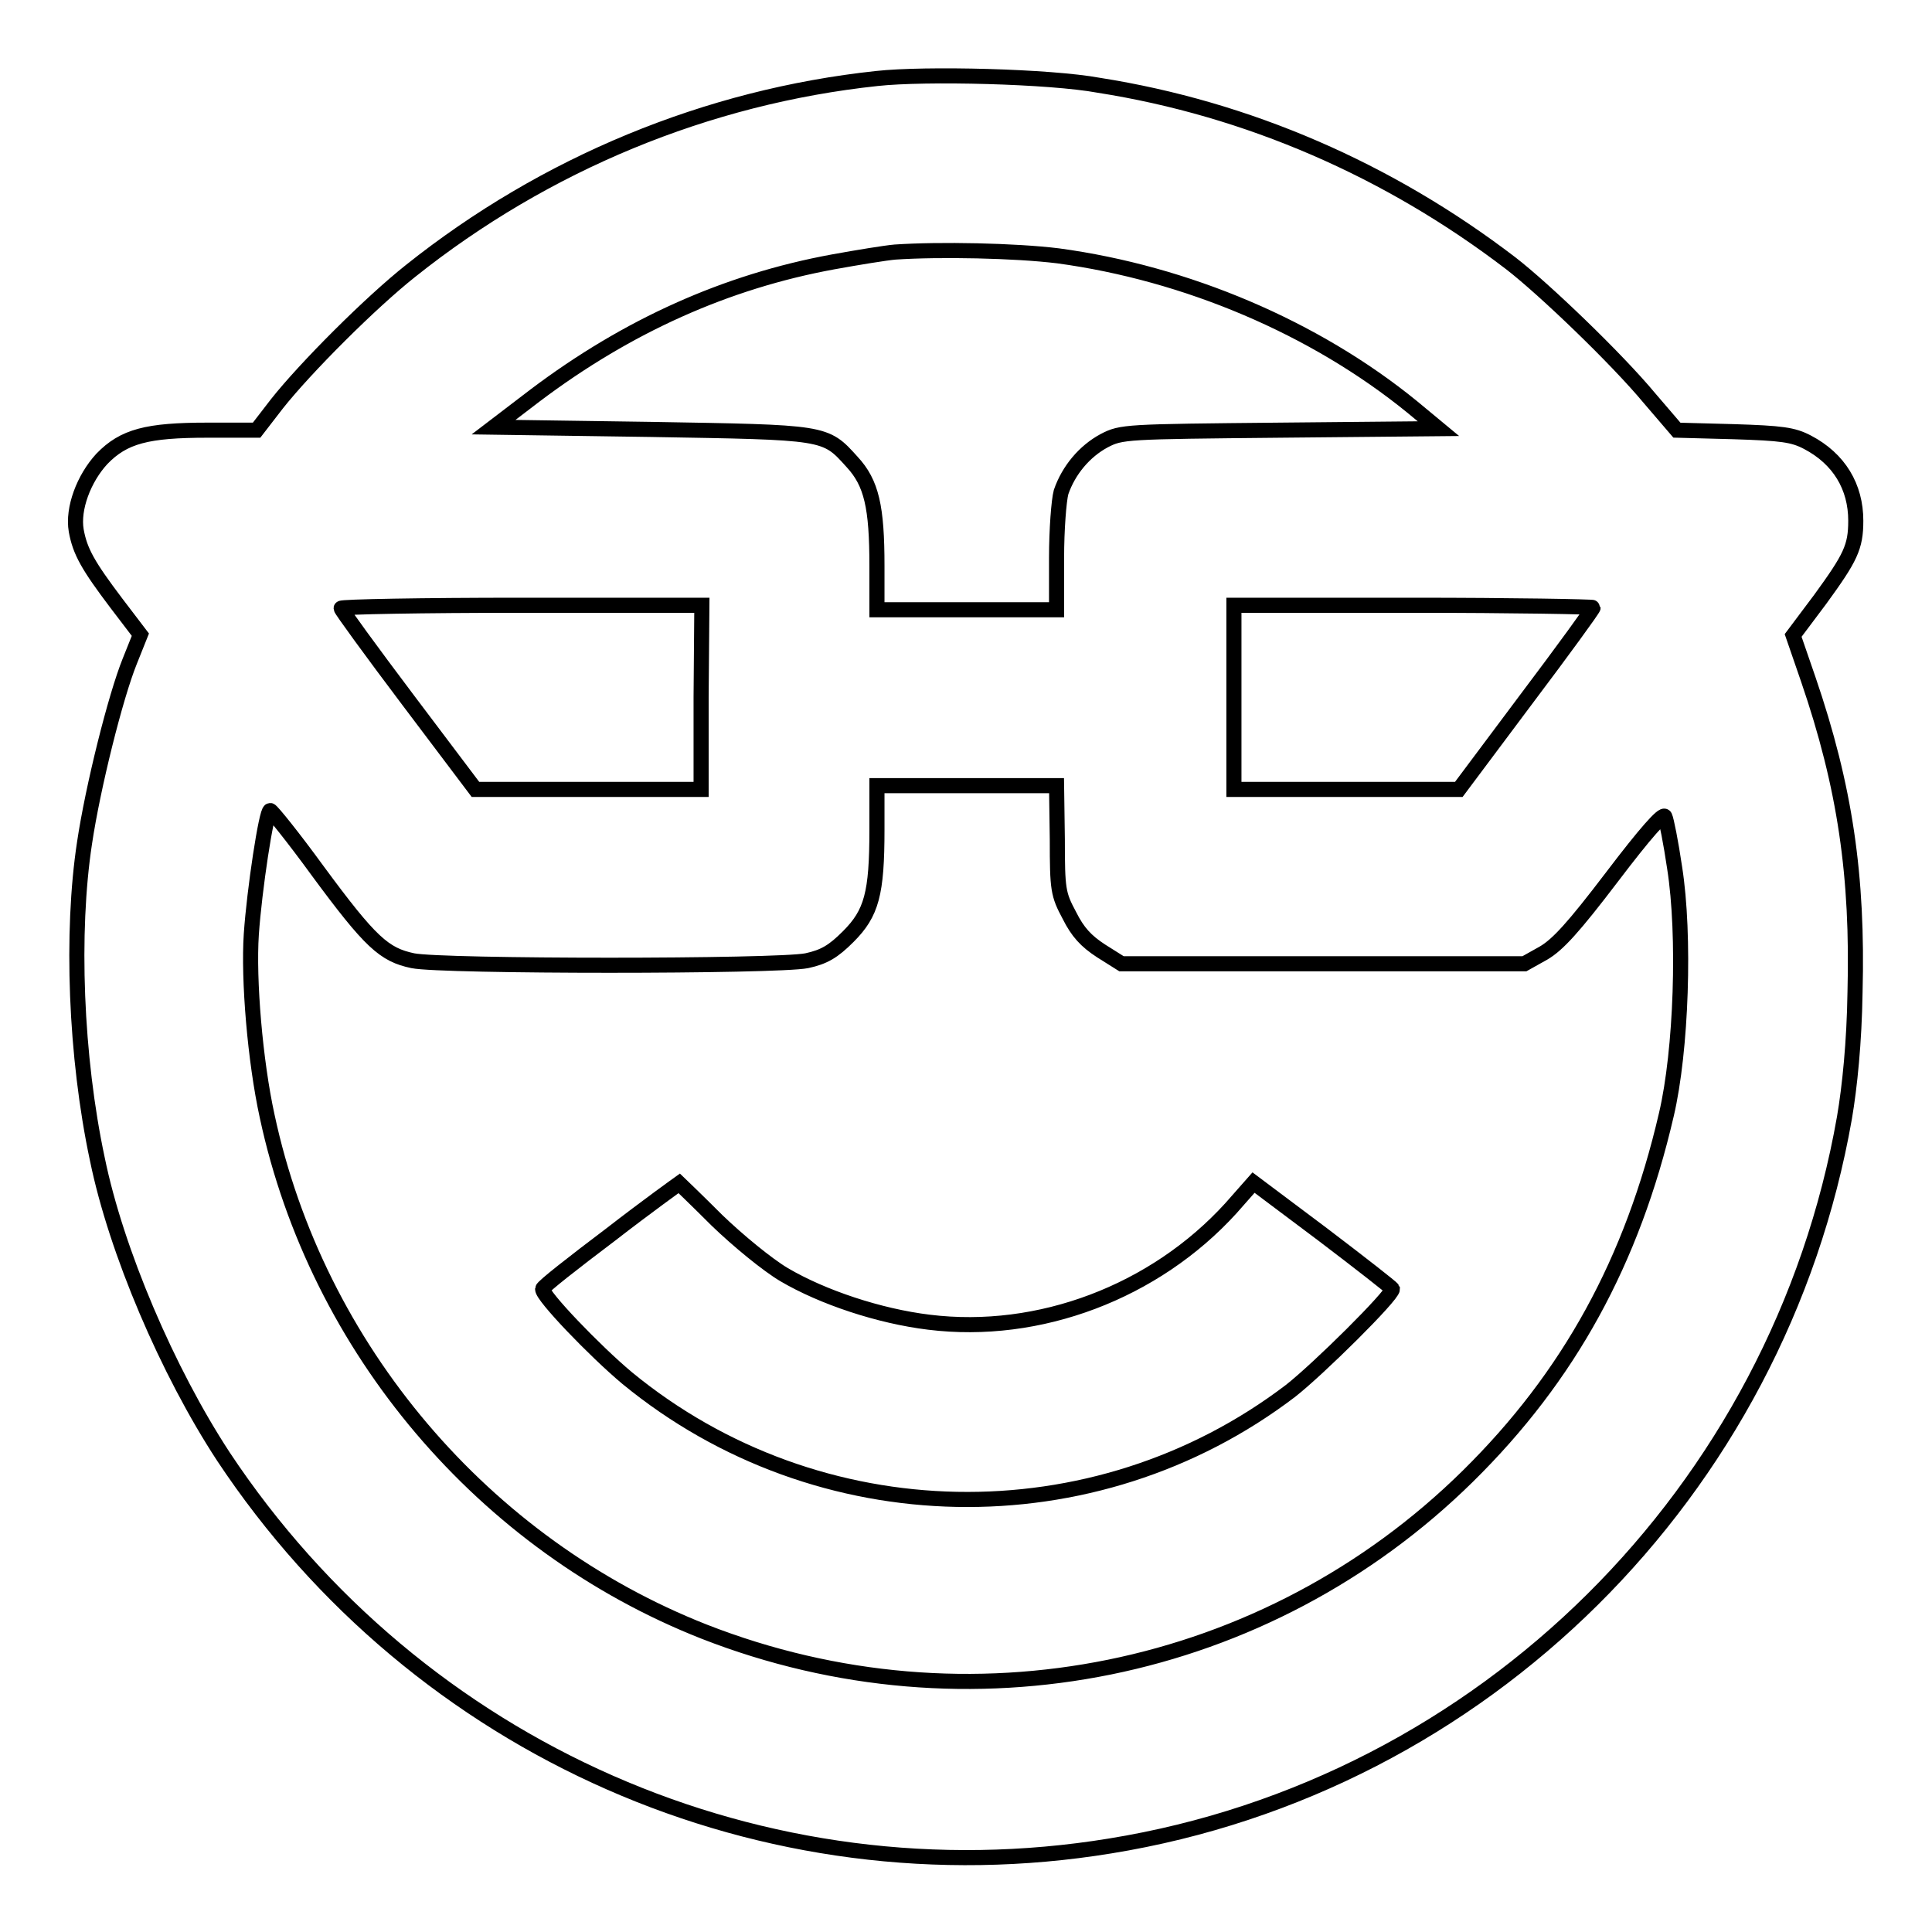 <?xml version="1.0" encoding="utf-8"?>
<!-- Svg Vector Icons : http://www.onlinewebfonts.com/icon -->
<!DOCTYPE svg PUBLIC "-//W3C//DTD SVG 1.1//EN" "http://www.w3.org/Graphics/SVG/1.1/DTD/svg11.dtd">
<svg version="1.1" xmlns="http://www.w3.org/2000/svg" xmlns:xlink="http://www.w3.org/1999/xlink" x="0px" y="0px" viewBox="0 0 256 256" enable-background="new 0 0 256 256" xml:space="preserve">
<g><g><g><path stroke-width="2" fill-opacity="0" stroke="#000000"  d="M116.2,10.4c-22.5,2.4-44,11.3-61.8,25.5c-5.3,4.2-13.9,12.8-17.7,17.6L34,57h-6.5c-8,0-11.1,0.8-14,3.8c-2.4,2.6-3.9,6.6-3.4,9.5c0.5,2.8,1.6,4.7,5.3,9.6l3.2,4.2l-1.4,3.5c-1.9,4.7-4.9,16.7-6,24.1c-1.8,11.8-1.2,28.3,1.7,41.9c2.5,12.2,9.3,28.1,16.7,39.4c25.8,38.9,71.6,59.1,117.5,51.6c49.4-8,88.6-46.9,97.3-96.5c0.7-4.1,1.3-10,1.4-16.6c0.4-15.4-1.3-27.2-6.2-41.5l-2-5.8l3.6-4.8c4-5.5,4.7-6.9,4.7-10.4c0-4.5-2.2-8.2-6.4-10.4c-1.9-1-3.4-1.2-9.8-1.4l-7.5-0.2l-3.6-4.2c-4.4-5.3-14-14.5-18.4-17.9c-16.2-12.4-34.9-20.5-54.6-23.6C139.1,10.1,122.6,9.7,116.2,10.4z M140.2,33.9c17,2.3,34,9.5,46.9,20l3.5,2.9l-21,0.2c-20.5,0.2-21,0.2-23.3,1.4c-2.6,1.4-4.7,3.9-5.7,6.8c-0.3,1.1-0.6,5-0.6,8.7v6.9h-11.9h-11.9V75c0-7.8-0.7-11-3.3-13.8c-3.6-4-3.4-3.9-26.7-4.3l-20.8-0.3l5.5-4.2c12.2-9.2,25.3-15.1,39.5-17.7c3.3-0.6,7-1.2,8.2-1.3C124.5,33,134.5,33.2,140.2,33.9z M92.9,92.4v12.2H78H63l-8.9-11.8c-4.9-6.5-8.9-12-8.9-12.2c0-0.2,10.8-0.4,23.8-0.4H93L92.9,92.4L92.9,92.4z M211.1,80.5c0,0.2-4,5.7-8.9,12.2l-8.9,11.9h-14.9h-14.9V92.4V80.2h23.8C200.4,80.2,211.1,80.4,211.1,80.5z M140.1,111.2c0,6.7,0.1,7.3,1.6,10.1c1.1,2.2,2.2,3.4,4.2,4.7l2.7,1.7h26.7h26.7l2.5-1.4c1.9-1.1,4-3.4,9.1-10.1c4.4-5.8,6.8-8.5,7-8c0.2,0.4,0.8,3.4,1.3,6.8c1.4,8.9,0.9,24.2-1.1,32.7c-4.5,19.4-12.9,34.7-26.3,47.9c-26.7,26.3-66.2,34.3-101.2,20.6c-29.2-11.5-51.3-37.5-57.9-68.3c-1.6-7.3-2.5-18.1-2.1-24.1c0.4-5.9,2-16.4,2.5-16.4c0.2,0,3.1,3.6,6.3,8c7,9.5,8.8,11.1,12.6,11.9c3.9,0.8,48.2,0.8,52.2,0c2.3-0.5,3.5-1.2,5.5-3.2c3.1-3.1,3.8-5.7,3.8-14.2v-5.8h11.9h11.9L140.1,111.2L140.1,111.2z"/><path stroke-width="2" fill-opacity="0" stroke="#000000"  d="M80.9,163.6c-4.9,3.7-9,6.9-9,7.2c-0.1,0.9,6.9,8.2,11.2,11.8c25.3,20.8,61.9,21.5,87.9,1.7c3.7-2.9,13.5-12.6,13.5-13.5c-0.1-0.2-4.2-3.4-9.2-7.2l-9.2-6.9l-3,3.4c-10.1,11.1-25.4,16.9-40,15.1c-6.6-0.8-14.1-3.3-19.2-6.3c-2.2-1.3-6.1-4.5-8.9-7.2c-2.7-2.7-5-4.9-5-4.9S85.8,159.8,80.9,163.6z"/></g></g></g>
</svg>